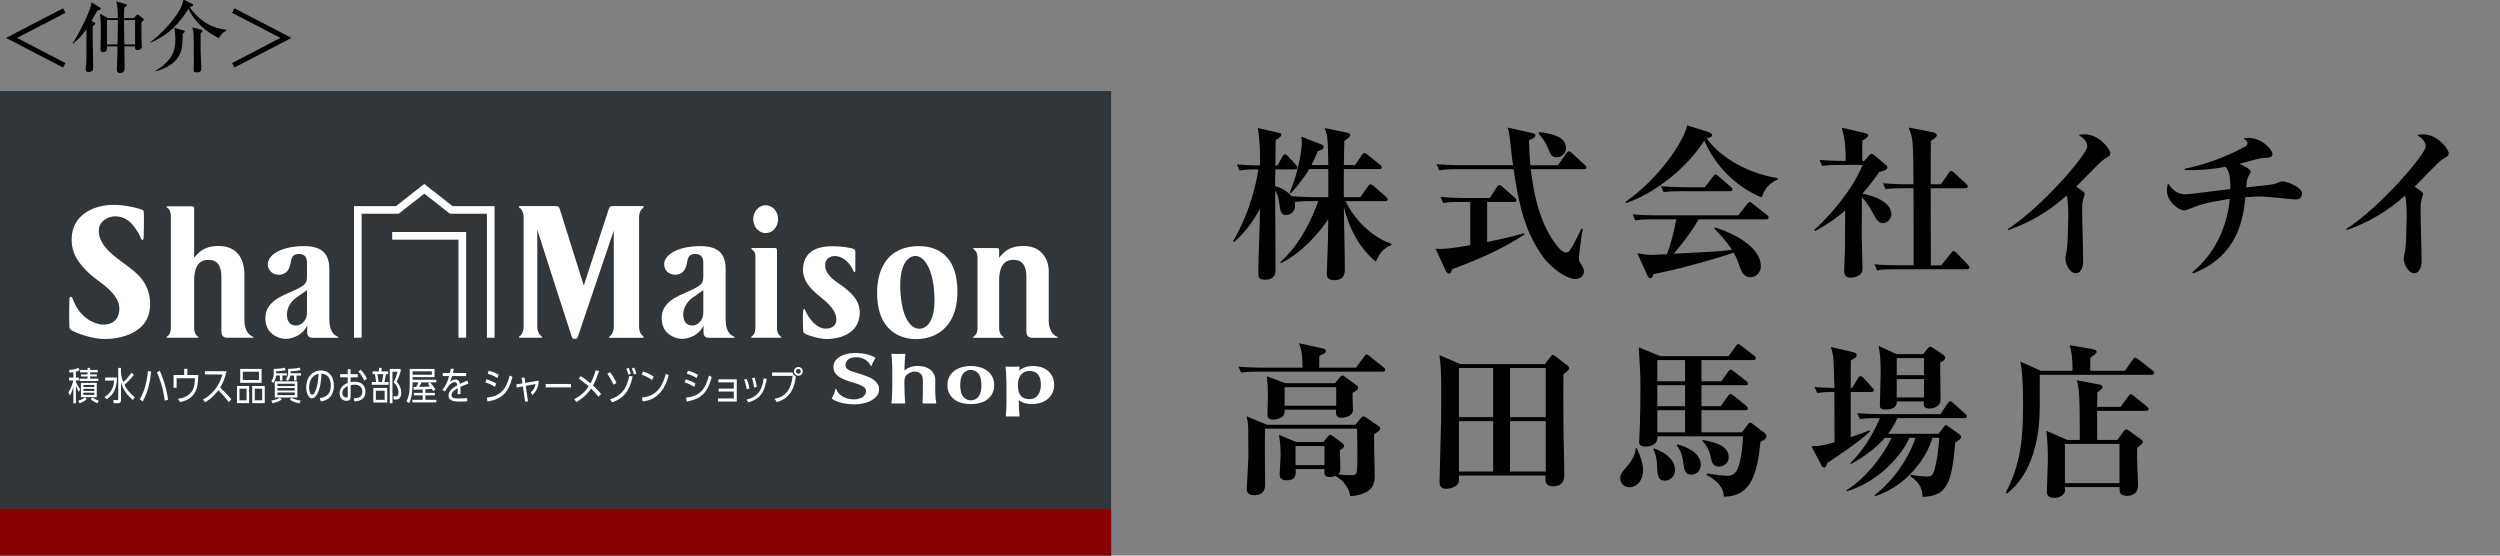 <?xml version="1.0" encoding="utf-8"?>
<!-- Generator: Adobe Illustrator 17.0.0, SVG Export Plug-In . SVG Version: 6.00 Build 0)  -->
<!DOCTYPE svg PUBLIC "-//W3C//DTD SVG 1.1//EN" "http://www.w3.org/Graphics/SVG/1.1/DTD/svg11.dtd">
<svg version="1.1" id="レイヤー_1" xmlns="http://www.w3.org/2000/svg" xmlns:xlink="http://www.w3.org/1999/xlink" x="0px"
	 y="0px" width="450px" height="100px" viewBox="0 0 450 100" enable-background="new 0 0 450 100" xml:space="preserve">
<rect x="0" y="0" width="450" height="100" fill="#808080" stroke="none"/>
<g>
	<rect y="16.396" fill="#30363A" width="199.999" height="83.571"/>
	<g>
		<g>
			<path fill="#FFFFFF" d="M93.656,37.096c-0.49,0-0.248,0.202-0.144,0.283c0.633,0.489,0.74,1.274,0.74,1.764v19.612
				c0,0.489-0.085,1.274-0.718,1.763c-0.104,0.08-0.346,0.276,0.144,0.276h3.63c0.489,0,0.248-0.195,0.143-0.276
				c-0.633-0.49-0.74-1.275-0.74-1.763V41.343c0.939,3.017,6.016,18.751,6.223,19.302c0.159,0.423,0.273,0.312,0.449,0.336
				c0.211,0.028-0.058,0.028,0.277,0c0.197-0.017,0.265-0.147,0.355-0.378l6.46-19.092l0.01,17.254c0,0.489-0.101,1.274-0.735,1.764
				c-0.104,0.08-0.346,0.275,0.144,0.275h5.72c0.49,0,0.249-0.195,0.144-0.275c-0.633-0.49-0.724-1.275-0.724-1.764V39.152
				c0-0.49,0.1-1.274,0.734-1.764c0.104-0.081,0.331-0.294-0.159-0.294h-5.318c-0.385,0-0.578,0.104-0.711,0.529
				c-0.132,0.425-4.497,13.76-4.497,13.76s-4.214-13.327-4.323-13.739c-0.111-0.411-0.295-0.547-0.624-0.547L93.656,37.096z"/>
			<path fill="#FFFFFF" d="M190.253,60.588c-0.82-0.235-1.481-1.503-1.481-2.738v-8.989c0-2.566-1.641-4.47-4.181-4.573
				c-2.045-0.083-3.417,0.389-4.749,2.118v-1.423c0-0.257-0.186-0.333-0.427-0.333l-3.991-0.001c-0.443,0-0.225,0.166-0.13,0.235
				c0.573,0.417,0.66,1.086,0.66,1.504V59.06c0,0.417-0.087,1.087-0.66,1.504c-0.095,0.069-0.403,0.235,0.04,0.235h5.119
				c0.443,0,0.145-0.167,0.05-0.235c-0.573-0.417-0.66-1.087-0.66-1.504v-8.74c0.045-1.775,0.508-3.554,2.591-3.554
				c2.203,0,2.314,2.113,2.314,3.129v9.75c0,0.882,0.457,1.157,1.111,1.157h4.329C190.429,60.802,190.535,60.668,190.253,60.588"/>
			<path fill="#FFFFFF" d="M23.051,47.974c-1.758-1.375-5.272-3.456-5.272-6.409c0-1.764,1.686-2.626,2.932-2.626
				c1.524,0,2.698,0.756,3.697,2.216c0.856,1.252,0.739,1.333,0.924,1.723c0.188,0.395,0.522,0.492,0.522-0.205
				c0,0,0.059-1.429,0.059-2.737c0-1.027-0.012-1.523-0.039-1.832c-0.026-0.299-0.244-0.316-0.352-0.368
				c-0.099-0.048-2.984-1.049-5.929-0.83c-2.933,0.22-6.516,1.835-6.69,5.887c-0.128,2.993,1.477,4.799,3.124,6.399
				c1.52,1.476,5.751,3.58,5.447,6.701c-0.238,2.439-2.318,2.653-3.334,2.505c-1.552-0.224-3.78-1.395-4.931-4.297
				c-0.084-0.213-0.209-0.546-0.31-0.624c-0.134-0.104-0.402-0.048-0.402,0.318c0,0.343-0.05,1.508-0.05,2.642
				c0,1.112,0.033,2.196,0.05,2.448c0.038,0.531,0.554,0.66,1.196,0.946c0.643,0.288,2.932,1.19,5.222,1.19
				c2.291,0,7.95-0.81,8.105-6.034C27.148,50.713,24.151,48.835,23.051,47.974"/>
			<path fill="#FFFFFF" d="M45.512,60.605c-0.9-0.367-1.519-1.333-1.519-3.025v-8.088c0-3.439-1.761-5.1-4.3-5.203
				c-2.045-0.083-3.417,0.388-4.749,2.118V37.47c0-0.257-0.186-0.333-0.427-0.333l-4.291-0.001c-0.443,0-0.225,0.166-0.13,0.235
				c0.574,0.417,0.661,1.087,0.661,1.504v20.182c0,0.417-0.087,1.087-0.661,1.504c-0.094,0.069-0.313,0.235,0.13,0.235h5.249
				c0.443,0,0.225-0.166,0.13-0.235c-0.574-0.417-0.661-1.087-0.661-1.504v-8.78c0.052-1.76,0.526-3.509,2.591-3.509
				c2.204,0,2.314,2.112,2.314,3.129v9.744c0,0.882,0.457,1.156,1.111,1.156h4.512C45.714,60.795,45.691,60.678,45.512,60.605"/>
			<path fill="#FFFFFF" d="M60.762,60.588c-0.939-0.397-1.481-1.356-1.481-3.069v-8.941c0-2.24-0.651-4.405-4.91-4.277
				c-4.224,0.127-6.158,1.811-6.158,3.219c0,1.409,1.127,1.932,1.932,1.932c1.972,0,2.092-1.892,2.213-2.334
				c0.121-0.443,0.121-1.409,1.449-1.409c1.223,0,1.424,0.845,1.447,1.513c0.002,0.057,0,2.427,0,2.481
				c0,0.936-0.134,1.341-0.964,1.871c-2.033,1.298-4.83,1.66-6.128,3.955c-0.479,0.847-0.573,2.415,0,3.561
				c0.573,1.147,2.022,1.902,3.26,1.902c1.237,0,3.132-0.684,3.869-2.426v1.186c0,0.781,0.346,1.05,1.078,1.05h4.325
				C60.938,60.805,61.032,60.702,60.762,60.588 M55.257,56.255c0,1.771-1.397,2.295-1.72,2.325
				c-0.301,0.027-1.782,0.179-1.887-1.823c-0.087-1.665,1.163-2.826,1.646-3.158c0.483-0.332,1.178-0.835,1.962-1.378L55.257,56.255
				z"/>
			<path fill="#FFFFFF" d="M132.1,60.588c-0.939-0.397-1.481-1.356-1.481-3.069v-8.941c0-2.24-0.65-4.405-4.909-4.277
				c-4.224,0.127-6.157,1.811-6.157,3.219c0,1.409,1.127,1.932,1.931,1.932c1.972,0,2.093-1.892,2.213-2.334
				c0.121-0.443,0.121-1.409,1.449-1.409c1.223,0,1.424,0.845,1.448,1.513c0.002,0.057,0,2.427,0,2.481
				c0,0.936-0.134,1.341-0.965,1.871c-2.032,1.298-4.83,1.66-6.128,3.955c-0.479,0.847-0.573,2.415,0,3.561
				c0.574,1.147,2.022,1.902,3.26,1.902c1.238,0,3.133-0.684,3.87-2.426v1.186c0,0.781,0.346,1.05,1.078,1.05h4.325
				C132.276,60.805,132.37,60.702,132.1,60.588 M126.595,56.255c0,1.771-1.397,2.295-1.72,2.325
				c-0.301,0.027-1.782,0.179-1.887-1.823c-0.088-1.665,1.162-2.826,1.646-3.158c0.483-0.332,1.178-0.835,1.962-1.378V56.255z"/>
			<path fill="#FFFFFF" d="M140.519,60.561c-0.574-0.417-0.661-1.087-0.661-1.503V44.976c0-0.257-0.186-0.334-0.427-0.334h-3.991
				c-0.384,0-0.162,0.212-0.066,0.278c0.648,0.449,0.597,1.042,0.597,1.46v12.678c0,0.417-0.087,1.086-0.66,1.503
				c-0.094,0.069-0.313,0.235,0.13,0.235h4.948C140.832,60.796,140.613,60.63,140.519,60.561"/>
			<path fill="#FFFFFF" d="M165.466,44.305c-7.344,0-7.586,6.714-7.586,8.378c0,7.546,4.99,8.357,7.019,8.357
				c3.895,0,7.708-2.515,7.424-9.21C172.021,44.726,167.109,44.305,165.466,44.305 M165.466,59.174
				c-1.055,0-2.962-1.055-3.367-6.288c-0.406-5.234,1.298-6.815,2.717-6.815c1.218,0,3.083,1.704,3.368,6.937
				C168.469,58.241,166.521,59.174,165.466,59.174"/>
			<path fill="#FFFFFF" d="M151.744,51.57c-0.757-0.611-3.368-1.871-3.206-3.999c0.087-1.139,1.022-1.483,1.743-1.483
				c0.722,0,1.935,0.367,2.917,1.884c0.22,0.341,0.34,0.581,0.42,0.801c0.08,0.221,0.341,0.441,0.341-0.22v-3.247
				c0-0.278-0.045-0.45-0.479-0.556c-0.599-0.145-1.645-0.427-3.674-0.427c-2.029,0-5.028,0.512-5.256,3.875
				c-0.157,2.321,1.418,3.77,2.468,4.71c1.014,0.907,3.525,2.504,3.525,4.623c0,0.862-0.562,1.623-1.924,1.623
				c-1.533,0-2.934-1.596-3.688-3.307c-0.13-0.295-0.289-0.355-0.36,0.08c-0.057,0.35-0.06,1.083-0.06,1.904
				c0,0.76,0.06,1.49,0.06,1.664c0,0.361,0.127,0.471,0.52,0.662c0.348,0.169,2.185,0.862,3.788,0.862
				c1.604,0,5.287-0.561,5.82-3.977C155.156,54.118,152.943,52.537,151.744,51.57"/>
			<path fill="#FFFFFF" d="M137.822,41.957c1.236,0,2.238-1.122,2.238-2.507c0-1.385-1.002-2.507-2.238-2.507
				s-2.238,1.122-2.238,2.507C135.584,40.835,136.586,41.957,137.822,41.957"/>
			<path fill="#FFFFFF" d="M83.907,41.762v19.031h-1.376V43.137H70.597v-1.376H83.907z M63.72,60.79h1.376V38.473h6.658l4.615-3.615
				l4.615,3.615h6.658V60.79h1.375V37.098h-7.558l-5.09-3.988l-5.09,3.988H63.72V60.79z"/>
		</g>
		<g>
			<path fill="#FFFFFF" d="M177.565,66.639l-0.034-0.022h-0.001c-0.392-0.255-0.834-0.444-1.315-0.564
				c-0.968-0.238-1.954-0.238-2.93,0c-0.497,0.122-0.954,0.319-1.358,0.586c-0.413,0.275-0.75,0.637-1.002,1.076
				c-0.255,0.445-0.385,0.987-0.385,1.61c0,0.624,0.13,1.165,0.385,1.609c0.251,0.439,0.589,0.801,1.003,1.077
				c0.405,0.269,0.865,0.461,1.366,0.569c0.486,0.105,0.974,0.159,1.451,0.159c0.489,0,0.98-0.053,1.459-0.159
				c0.494-0.108,0.952-0.299,1.359-0.569c0.411-0.274,0.748-0.636,1.003-1.077c0.255-0.446,0.385-0.987,0.385-1.609
				c0-0.622-0.13-1.164-0.386-1.61C178.313,67.275,177.976,66.914,177.565,66.639z M176.655,69.325c0,0.363-0.034,0.718-0.1,1.056
				c-0.062,0.321-0.168,0.608-0.316,0.853c-0.142,0.238-0.335,0.429-0.573,0.57c-0.583,0.343-1.259,0.343-1.839,0
				c-0.239-0.14-0.433-0.333-0.575-0.57c-0.147-0.245-0.253-0.532-0.316-0.853c-0.066-0.335-0.1-0.691-0.1-1.056
				c0-0.366,0.034-0.721,0.1-1.056c0.062-0.318,0.168-0.606,0.316-0.853c0.143-0.238,0.337-0.429,0.576-0.57
				c0.288-0.172,0.597-0.258,0.917-0.258c0.32,0,0.629,0.088,0.92,0.259c0.237,0.14,0.431,0.332,0.574,0.569
				c0.148,0.248,0.254,0.536,0.316,0.854C176.621,68.606,176.655,68.962,176.655,69.325z"/>
			<path fill="#FFFFFF" d="M157.532,68.606c-0.32-0.301-0.723-0.555-1.195-0.754c-0.678-0.284-1.035-0.371-2.073-0.723
				c-1.038-0.351-1.241-0.301-1.741-0.709c-0.207-0.168-0.326-0.402-0.326-0.725c0-0.187,0.039-0.38,0.12-0.542
				c0.371-0.746,1.244-0.875,1.981-0.853c0.822,0.025,1.801,0.477,2.296,1.277c0.056,0.09,0.08,0.17,0.125,0.266
				c0.032,0.07,0.125,0.07,0.155,0.009c0.016-0.033,0.041-0.11,0.085-0.224c0.106-0.276,0.251-0.588,0.417-0.84
				c0.106-0.161,0.154-0.23,0.176-0.276c0.014-0.028,0.013-0.045-0.002-0.077c-0.038-0.084-0.272-0.203-0.272-0.203
				c-0.69-0.351-1.389-0.534-2.208-0.622c-0.788-0.085-1.612-0.112-2.392,0.046c-0.842,0.171-1.809,0.542-2.318,1.282
				c-0.226,0.328-0.34,0.698-0.34,1.1c0,0.563,0.182,1.037,0.543,1.394c0.322,0.317,0.726,0.584,1.202,0.792
				c0.369,0.161,0.939,0.386,1.491,0.543c0.505,0.144,0.997,0.296,1.373,0.444c0.386,0.15,0.707,0.331,0.957,0.539
				c0.203,0.166,0.293,0.372,0.293,0.679c0,0.44-0.233,0.748-0.54,0.988c-0.443,0.346-1.164,0.499-1.7,0.482
				c-0.938-0.031-2.045-0.364-2.71-1.14c-0.225-0.263-0.369-0.701-0.415-0.754c-0.038-0.045-0.106-0.056-0.148,0.005
				c-0.027,0.038-0.03,0.122-0.089,0.383c-0.056,0.248-0.227,0.78-0.457,1.131c-0.063,0.095-0.097,0.123-0.069,0.2
				c0.036,0.097,0.289,0.24,0.289,0.24c0.511,0.289,1.112,0.495,1.688,0.614c0.649,0.135,1.322,0.203,1.984,0.203
				c1.089,0,2.234-0.185,3.187-0.731c0.46-0.263,0.815-0.584,1.06-0.953c0.244-0.368,0.308-0.947,0.244-1.393
				C158.137,69.263,157.846,68.901,157.532,68.606z"/>
			<path fill="#FFFFFF" d="M168.513,72.397c-0.049-0.237-0.097-0.528-0.115-0.724c-0.051-0.569-0.069-1.68-0.056-2.133
				c0.011-0.383,0.021-0.764,0.015-1.134c-0.009-0.509-0.148-0.913-0.345-1.236c-0.196-0.324-0.454-0.585-0.769-0.777
				c-0.304-0.183-0.591-0.324-0.96-0.398c-1.015-0.204-1.945-0.184-2.836,0.261c-0.228,0.113-0.458,0.297-0.636,0.439
				c0-0.182,0.002-0.449,0.007-0.661c0.01-0.46,0.029-0.944,0.063-1.403c0.013-0.177,0.043-0.407,0.081-0.756
				c0.006-0.051,0.021-0.129-0.02-0.17c-0.045-0.044-0.194-0.015-0.364-0.006c-0.408,0.023-1.178,0.037-1.769-0.008
				c-0.143-0.011-0.282-0.036-0.328,0.013c-0.047,0.048-0.024,0.138-0.015,0.196c0.039,0.243,0.059,0.489,0.076,0.734
				c0.032,0.468,0.054,0.937,0.063,1.406c0.024,1.198,0,2.396,0,3.594c-0.006,0.335-0.018,0.666-0.024,0.992
				c-0.01,0.547-0.054,1.274-0.104,1.718c-0.008,0.066-0.039,0.228-0.006,0.254c0.043,0.033,0.136,0.029,0.195,0.027
				c0.255-0.008,1.724-0.011,2.025-0.002c0.068,0.002,0.193,0.021,0.224-0.011c0.038-0.041,0.024-0.116,0.018-0.166
				c-0.074-0.633-0.089-1.18-0.112-1.926c-0.01-0.329-0.03-1.369-0.03-1.659c0-0.29-0.03-0.829,0.269-1.225
				c0.26-0.344,0.897-0.75,1.581-0.75c0.475,0,0.846,0.144,1.106,0.417c0.277,0.293,0.362,0.699,0.372,1.242
				c0,0-0.008,2.205-0.011,2.369c-0.003,0.189,0,0.928-0.044,1.537c-0.008,0.112-0.01,0.13,0.023,0.161
				c0.034,0.032,0.145,0.018,0.241,0.016c0.614-0.016,1.541-0.011,1.985,0.003c0.071,0.002,0.181,0.009,0.215-0.033
				C168.56,72.557,168.527,72.46,168.513,72.397z"/>
			<path fill="#FFFFFF" d="M189.414,67.754l-0.01-0.02c-0.218-0.422-0.506-0.776-0.857-1.049c-0.356-0.278-0.766-0.485-1.218-0.615
				c-0.828-0.241-1.812-0.258-2.567-0.046c-0.352,0.099-0.66,0.227-0.918,0.381c-0.141,0.084-0.331,0.214-0.449,0.31
				c0.025-0.104,0.059-0.232,0.103-0.423c0.015-0.064,0.055-0.216-0.013-0.288c-0.043-0.046-0.194-0.015-0.363-0.006
				c-0.409,0.023-1.178,0.037-1.769-0.007c-0.143-0.011-0.282-0.037-0.328,0.013c-0.047,0.048-0.024,0.138-0.015,0.196
				c0.039,0.243,0.065,0.547,0.08,0.817c0.041,0.679,0.052,1.358,0.07,2.038c0.005,0.334,0.008,0.643,0.008,0.928
				c0,0-0.005,2.143-0.005,2.767s-0.054,1.494-0.104,1.938c-0.007,0.066-0.039,0.228-0.006,0.254
				c0.043,0.033,0.136,0.029,0.195,0.027c0.255-0.008,1.724-0.011,2.025-0.002c0.068,0.002,0.193,0.021,0.223-0.011
				c0.038-0.04,0.025-0.116,0.018-0.166c-0.086-0.606-0.118-1.563-0.118-1.835c0-0.272-0.013-0.725-0.013-0.932
				c0.582,0.477,1.38,0.719,2.379,0.719c0.469,0,0.943-0.065,1.409-0.194c0.478-0.132,0.911-0.343,1.286-0.626
				c0.381-0.289,0.693-0.653,0.926-1.084c0.24-0.438,0.361-0.959,0.361-1.547C189.744,68.705,189.634,68.189,189.414,67.754z
				 M187.231,70.267c-0.082,0.312-0.208,0.587-0.376,0.816c-0.176,0.244-0.389,0.434-0.617,0.551
				c-0.28,0.142-0.585,0.214-0.906,0.214c-1.439,0-2.11-0.802-2.11-2.523c0-0.356,0.04-0.697,0.121-1.012
				c0.075-0.297,0.199-0.56,0.368-0.778c0.183-0.238,0.41-0.428,0.658-0.55c0.307-0.149,0.647-0.224,1.012-0.224
				c0.246,0,0.508,0.068,0.732,0.133c0.205,0.06,0.411,0.191,0.612,0.388c0.182,0.178,0.333,0.424,0.452,0.73
				c0.121,0.306,0.182,0.711,0.182,1.205C187.36,69.588,187.316,69.941,187.231,70.267z"/>
		</g>
		<g>
			<path fill="#FFFFFF" d="M39.628,69.752c0.442-0.728,0.859-1.541,1.139-2.94h-3.885v0.594h3.169
				c-0.676,2.312-2.037,3.625-3.129,4.28c-0.108,0.065-0.265,0.148-0.374,0.204l0.352,0.524c0.117-0.063,0.237-0.134,0.348-0.204
				c0.858-0.539,1.544-1.283,2.061-1.983c0.651,0.686,1.328,1.393,1.862,2.163l0.465-0.515
				C41.546,71.759,40.887,70.956,39.628,69.752z"/>
			<path fill="#FFFFFF" d="M42.654,72.564h2.19v-3.092h-2.19V72.564z M43.108,69.966h1.275v2.09h-1.275V69.966z"/>
			<path fill="#FFFFFF" d="M49.702,67.599h0.677v0.885h0.454v-0.885h0.79v-0.412h-1.909v-0.364c0.966-0.027,1.344-0.103,1.692-0.206
				l-0.145-0.453c-0.29,0.103-0.644,0.178-1.401,0.22c-0.221,0.014-0.454,0.021-0.593,0.021v0.899c0,0.7-0.29,1.091-0.436,1.283
				l0.341,0.357C49.532,68.518,49.652,68.024,49.702,67.599z"/>
			<path fill="#FFFFFF" d="M45.395,72.564h2.26v-3.092h-2.26V72.564z M45.862,69.966h1.332v2.09h-1.332V69.966z"/>
			<path fill="#FFFFFF" d="M18.925,67.958v0.556h1.605c0,1.019-0.497,2.204-1.757,2.988l0.495,0.346
				c0.87-0.636,1.782-1.627,1.782-3.89H18.925z"/>
			<path fill="#FFFFFF" d="M47.083,66.405h-3.844v2.502h3.844V66.405z M46.609,68.4h-2.897v-1.494h2.897V68.4z"/>
			<path fill="#FFFFFF" d="M89.754,67.449c-0.779-0.449-1.314-0.602-1.782-0.722l-0.193,0.534c0.423,0.128,0.984,0.302,1.751,0.779
				L89.754,67.449z"/>
			<polygon fill="#FFFFFF" points="17.706,68.155 16.222,68.155 16.222,67.764 17.428,67.764 17.428,67.4 16.222,67.4 
				16.222,67.023 17.592,67.023 17.592,66.584 16.222,66.584 16.222,66.214 15.761,66.214 15.761,66.584 14.423,66.584 
				14.423,67.023 15.761,67.023 15.761,67.4 14.575,67.4 14.575,67.764 15.761,67.764 15.761,68.155 14.322,68.155 14.322,68.58 
				17.706,68.58 			"/>
			<path fill="#FFFFFF" d="M136.227,69.643c-0.059-0.476-0.253-1.289-0.4-1.684l-0.464,0.113c0.237,0.69,0.322,1.403,0.361,1.683
				L136.227,69.643z"/>
			<path fill="#FFFFFF" d="M113.541,67.289c-0.11-0.428-0.214-0.759-0.379-1.074l-0.419,0.147c0.174,0.363,0.307,0.857,0.348,1.073
				L113.541,67.289z"/>
			<path fill="#FFFFFF" d="M17.415,71.496V68.91h-2.847v2.586H17.415z M15.017,69.287h1.957v0.377h-1.957V69.287z M15.017,69.986
				h1.957v0.384h-1.957V69.986z M15.017,70.686h1.957v0.398h-1.957V70.686z"/>
			<path fill="#FFFFFF" d="M125.62,67.449c-0.783-0.448-1.321-0.601-1.792-0.721l-0.195,0.534c0.425,0.128,0.989,0.302,1.76,0.779
				L125.62,67.449z"/>
			<path fill="#FFFFFF" d="M49.462,71.55h4.065v-2.908h-4.065V71.55z M49.942,69.074h3.112v0.418h-3.112V69.074z M49.942,69.842
				h3.112v0.453h-3.112V69.842z M49.942,70.645h3.112v0.473h-3.112V70.645z"/>
			<path fill="#FFFFFF" d="M25.166,71.894l0.534,0.361c0.957-1.76,1.328-3.556,1.51-5.386l-0.586-0.099
				C26.37,69.717,25.53,71.229,25.166,71.894z"/>
			<path fill="#FFFFFF" d="M28.25,67.016c0.963,2.22,1.217,3.817,1.406,5.103l0.605-0.17c-0.345-2.467-1.093-4.312-1.503-5.217
				L28.25,67.016z"/>
			<path fill="#FFFFFF" d="M22.39,69.259c0.732-0.597,1.035-0.947,1.723-1.777l-0.423-0.391c-0.581,0.768-0.884,1.132-1.515,1.681
				c-0.29-0.727-0.366-1.372-0.398-1.667V66.22H21.28v5.57c0,0.13-0.019,0.22-0.183,0.22l-0.715-0.007l0.107,0.583h0.722
				c0.568,0,0.568-0.432,0.568-0.693v-3.053c0.366,1.283,1.142,2.373,2.152,3.156l0.316-0.521
				C23.413,70.816,22.858,70.179,22.39,69.259z"/>
			<path fill="#FFFFFF" d="M14.089,72.12l0.24,0.467c0.423-0.151,0.877-0.357,1.288-0.727l-0.303-0.35
				C15.175,71.626,14.859,71.894,14.089,72.12z"/>
			<path fill="#FFFFFF" d="M33.721,66.387h-0.566v1.11h-1.913v2.311h0.547v-1.725h3.293c-0.019,1.209-0.065,3.287-3.06,3.705
				l0.386,0.575c3.265-0.575,3.267-3.366,3.267-4.866h-1.952V66.387z"/>
			<path fill="#FFFFFF" d="M14.443,70.048c-0.429-0.48-0.637-0.974-0.783-1.372v-0.199h0.536v-0.515H13.66v-1.063
				c0.208-0.055,0.372-0.103,0.65-0.226l-0.164-0.46c-0.764,0.322-1.471,0.357-1.717,0.371l0.082,0.501
				c0.316-0.027,0.455-0.041,0.695-0.089v0.967h-0.77v0.515h0.751c-0.082,0.357-0.303,1.31-0.877,2.126l0.253,0.597
				c0.24-0.357,0.435-0.775,0.644-1.578v2.963h0.455V69.41c0.063,0.213,0.202,0.631,0.524,1.139L14.443,70.048z"/>
			<path fill="#FFFFFF" d="M16.342,71.88c0.36,0.302,0.757,0.542,1.187,0.706l0.246-0.46c-0.732-0.261-1.004-0.501-1.136-0.61
				L16.342,71.88z"/>
			<path fill="#FFFFFF" d="M125.177,69.051c-0.677-0.409-1.07-0.574-1.754-0.772l-0.194,0.555c0.651,0.199,1.03,0.35,1.728,0.808
				L125.177,69.051z"/>
			<path fill="#FFFFFF" d="M113.731,66.302c0.169,0.364,0.316,0.873,0.358,1.098l0.451-0.146c-0.113-0.442-0.227-0.778-0.39-1.099
				L113.731,66.302z"/>
			<path fill="#FFFFFF" d="M115.573,71.547l0.093,0.705c3.131-0.302,4.165-2.926,4.569-4.246c0.034-0.111,0.098-0.319,0.135-0.444
				l-0.518-0.298C119.407,68.982,118.518,71.306,115.573,71.547z"/>
			<path fill="#FFFFFF" d="M117.661,67.798c-0.553-0.397-1.295-0.738-1.92-0.935l-0.244,0.579c0.393,0.128,1.052,0.359,1.882,0.964
				L117.661,67.798z"/>
			<path fill="#FFFFFF" d="M106.744,69.385c0.525-0.939,0.928-2.104,1.095-2.618l-0.614-0.099c-0.216,0.746-0.473,1.441-0.927,2.336
				c-0.382-0.319-1.164-0.946-1.787-1.312l-0.327,0.48c0.626,0.394,1.378,1.019,1.782,1.372c-0.312,0.472-0.934,1.345-2.153,2.055
				c-0.125,0.073-0.294,0.16-0.437,0.23l0.354,0.528c0.134-0.072,0.268-0.151,0.39-0.225c1.183-0.721,1.847-1.56,2.284-2.198
				c0.421,0.415,0.931,0.978,1.332,1.493l0.466-0.516C107.592,70.22,107.191,69.794,106.744,69.385z"/>
			<path fill="#FFFFFF" d="M110.969,68.908c-0.201-0.42-0.641-1.281-1.167-1.916l-0.49,0.3c0.379,0.482,0.852,1.342,1.115,1.959
				L110.969,68.908z"/>
			<path fill="#FFFFFF" d="M109.812,71.874l0.368,0.549c2.75-0.901,3.361-3.125,3.697-4.666l-0.597-0.096
				C112.745,70.275,111.576,71.341,109.812,71.874z"/>
			<rect x="98.23" y="69.115" fill="#FFFFFF" width="4.548" height="0.611"/>
			<path fill="#FFFFFF" d="M135.184,71.674c-0.237,0.097-0.549,0.188-0.821,0.255l0.334,0.498c0.326-0.101,0.631-0.215,0.906-0.341
				c1.186-0.542,1.916-1.412,2.334-3.485c0.023-0.115,0.045-0.282,0.067-0.41l-0.542-0.087
				C137.185,70.277,136.327,71.206,135.184,71.674z"/>
			<path fill="#FFFFFF" d="M142.669,67.043h-3.693v0.612h3.69c-0.124,1.204-0.453,3.157-2.45,3.92
				c-0.196,0.075-0.533,0.149-0.798,0.202l0.398,0.592c0.203-0.056,0.42-0.124,0.592-0.192c0.347-0.137,0.761-0.349,1.146-0.676
				c1.079-0.914,1.517-2.251,1.696-3.707C142.954,67.65,142.733,67.375,142.669,67.043z"/>
			<path fill="#FFFFFF" d="M143.709,66.056c-0.428,0-0.793,0.343-0.793,0.787c0,0.449,0.365,0.792,0.793,0.792
				c0.428,0,0.786-0.349,0.786-0.792C144.496,66.405,144.137,66.056,143.709,66.056z M143.709,67.271
				c-0.228,0-0.426-0.186-0.426-0.429c0-0.232,0.185-0.423,0.426-0.423c0.228,0,0.419,0.191,0.419,0.423
				C144.129,67.08,143.937,67.271,143.709,67.271z"/>
			<polygon fill="#FFFFFF" points="129.3,68.821 132.084,68.821 132.084,69.952 129.359,69.952 129.359,70.48 132.084,70.48 
				132.084,71.723 129.241,71.723 129.241,72.279 132.616,72.279 132.616,68.279 129.3,68.279 			"/>
			<path fill="#FFFFFF" d="M124.526,71.386c-0.309,0.084-0.666,0.143-1.017,0.188l0.093,0.704c0.362-0.069,0.804-0.169,1.09-0.256
				c1.642-0.495,2.641-1.476,3.318-3.803c0.025-0.084,0.073-0.261,0.097-0.35l-0.491-0.283
				C126.996,70.064,125.981,70.992,124.526,71.386z"/>
			<path fill="#FFFFFF" d="M134.9,69.938c-0.13-0.743-0.305-1.319-0.477-1.742l-0.478,0.133c0.252,0.62,0.38,1.23,0.438,1.734
				L134.9,69.938z"/>
			<path fill="#FFFFFF" d="M72.121,66.865v-0.459h-1.963v6.174h0.486v-5.673h0.928c-0.126,0.473-0.448,1.406-0.713,1.921
				c0.543,0.48,0.865,1.166,0.865,1.811c0,0.357-0.089,0.72-0.505,0.707l-0.41-0.014l0.07,0.569h0.41
				c0.366,0,0.511-0.096,0.619-0.22c0.284-0.309,0.316-0.748,0.316-0.988c0-0.775-0.366-1.496-0.808-1.983
				C71.647,68.21,71.931,67.462,72.121,66.865z"/>
			<path fill="#FFFFFF" d="M67.191,72.456h2.512v-2.627h-2.512V72.456z M67.658,70.329h1.578v1.64h-1.578V70.329z"/>
			<path fill="#FFFFFF" d="M57.769,66.673c-1.407,0-2.645,1.118-2.645,3.039c0,1.104,0.41,1.989,1.035,1.989
				c0.214,0,0.644-0.13,1.041-0.974c0.505-1.084,0.587-2.223,0.675-3.478c0.398,0.035,0.65,0.144,0.827,0.247
				c0.789,0.459,0.84,1.605,0.84,1.914c0,1.043-0.398,2.078-1.976,2.25l0.183,0.597c2.152-0.316,2.348-2.024,2.348-2.847
				C60.098,67.777,59.239,66.673,57.769,66.673z M56.74,70.446c-0.088,0.185-0.284,0.597-0.562,0.597
				c-0.41,0-0.543-0.837-0.543-1.283c0-1.194,0.568-2.264,1.717-2.483C57.276,68.368,57.195,69.479,56.74,70.446z"/>
			<path fill="#FFFFFF" d="M64.5,66.87c0.532,0.517,0.914,1.301,1.07,1.652l0.472-0.343c-0.377-0.833-0.797-1.316-1.128-1.637
				L64.5,66.87z"/>
			<path fill="#FFFFFF" d="M63.852,68.711c-0.335,0-0.562,0.041-0.739,0.075v-0.871h1.28v-0.569h-1.28v-0.878H62.59v0.878h-1.363
				v0.569h1.363v1.015c-0.934,0.343-1.458,1.043-1.458,1.832c0,0.953,0.593,1.386,1.25,1.386c0.492,0,0.732-0.24,0.732-0.72v-2.106
				c0.133-0.034,0.392-0.075,0.682-0.075c0.24,0,1.42,0,1.42,1.255c0,1.132-0.978,1.173-1.54,1.187l0.095,0.569
				c0.492-0.027,2.013-0.103,2.013-1.742C65.783,69.932,65.556,68.711,63.852,68.711z M62.596,71.352c0,0.103,0,0.199-0.227,0.199
				c-0.492,0-0.745-0.391-0.745-0.802c0-0.81,0.726-1.146,0.972-1.255V71.352z"/>
			<path fill="#FFFFFF" d="M52.177,71.948c0.644,0.425,1.313,0.597,1.748,0.652l0.202-0.501c-0.757-0.069-1.382-0.37-1.66-0.521
				L52.177,71.948z"/>
			<path fill="#FFFFFF" d="M52.309,66.817c0.965-0.027,1.418-0.103,1.779-0.206l-0.151-0.453c-0.302,0.103-0.67,0.178-1.458,0.219
				c-0.23,0.014-0.479,0.021-0.618,0.021v0.748c0,0.213-0.032,0.72-0.423,1.084l0.353,0.35c0.196-0.22,0.385-0.501,0.48-0.981h0.658
				v0.885h0.448v-0.885h0.802v-0.412h-1.87V66.817z"/>
			<path fill="#FFFFFF" d="M88.665,71.386c-0.309,0.084-0.666,0.143-1.017,0.188l0.093,0.704c0.362-0.069,0.804-0.169,1.09-0.256
				c1.642-0.495,2.641-1.476,3.318-3.803c0.025-0.084,0.073-0.261,0.097-0.35l-0.491-0.283
				C91.134,70.064,90.12,70.992,88.665,71.386z"/>
			<path fill="#FFFFFF" d="M89.313,69.051c-0.673-0.41-1.064-0.574-1.744-0.772l-0.193,0.555c0.647,0.199,1.025,0.35,1.719,0.808
				L89.313,69.051z"/>
			<path fill="#FFFFFF" d="M84.123,68.49c-0.445,0.191-0.894,0.384-1.32,0.606c-0.132-0.672-0.505-0.796-0.858-0.796
				c-0.297,0-0.555,0.103-0.947,0.419c0.208-0.494,0.289-0.708,0.403-1.03h2.512V67.14h-2.367c0.051-0.206,0.076-0.336,0.139-0.748
				l-0.574-0.021c-0.019,0.268-0.05,0.46-0.12,0.768h-1.3v0.549h1.161c-0.388,1.341-0.765,1.902-1.227,2.479l0.461,0.299
				c0.351-0.513,0.417-0.613,0.584-0.897c0.151-0.268,0.694-0.782,1.174-0.782c0.379,0,0.442,0.322,0.486,0.549
				c-0.758,0.398-1.597,1.022-1.597,1.852c0,1.091,1.276,1.086,1.92,1.095c0.265,0.004,0.764,0.003,1.453-0.042l-0.01-0.597
				c-0.487,0.062-1.069,0.088-1.561,0.081c-0.631-0.009-1.265-0.017-1.265-0.593c0-0.59,0.72-1.043,1.111-1.255
				c0.006,0.151,0.025,0.569-0.019,1.07h0.517c0.013-0.117,0.019-0.254,0.019-0.508c0-0.391-0.019-0.624-0.032-0.802
				c0.679-0.299,0.761-0.341,1.43-0.574L84.123,68.49z"/>
			<path fill="#FFFFFF" d="M94.403,67.945l-0.512,0.069l0.146,0.994l-1.107,0.187l0.084,0.555l1.103-0.201l0.404,2.757l0.519-0.062
				l-0.412-2.787l1.777-0.324c-0.054,0.297-0.187,0.922-0.88,1.499l0.311,0.464c0.894-0.804,1.083-1.695,1.141-2.584l-2.429,0.41
				L94.403,67.945z"/>
			<path fill="#FFFFFF" d="M48.838,72.099l0.189,0.487c0.732-0.144,1.212-0.35,1.692-0.672l-0.303-0.357
				C49.917,71.9,49.235,72.037,48.838,72.099z"/>
			<path fill="#FFFFFF" d="M74.257,67.887h3.964v-1.475h-4.469v2.614c0,1.21-0.095,2.121-0.461,2.969
				c-0.022,0.051-0.079,0.165-0.133,0.254l0.487,0.316c0.097-0.188,0.178-0.375,0.247-0.58c0.105-0.31,0.185-0.659,0.245-1.072
				c0.095-0.617,0.12-1.283,0.12-1.77v-0.316h1.06c-0.133,0.343-0.24,0.556-0.391,0.816h-0.499l0.057,0.515
				c0.688-0.014,0.783-0.014,1.597-0.048v0.604h-1.59v0.453h1.59v0.796h-1.862v0.466h4.311v-0.466h-1.963v-0.796h1.71v-0.453h-1.71
				v-0.624c0.309-0.014,0.391-0.028,1.155-0.096c0.139,0.22,0.177,0.281,0.246,0.405l0.398-0.323
				c-0.189-0.281-0.48-0.727-0.947-1.248h1.111v-0.473h-4.273V67.887z M74.257,66.838h3.478v0.617h-3.478V66.838z M75.873,68.827
				h1.534l-0.366,0.281c0.139,0.165,0.221,0.261,0.373,0.453c-0.871,0.055-0.978,0.062-1.95,0.075
				C75.62,69.369,75.683,69.239,75.873,68.827z"/>
			<path fill="#FFFFFF" d="M69.463,67.345h0.385v-0.494h-1.155V66.22h-0.48v0.631h-1.155v0.494h0.423
				c0.101,0.467,0.17,0.953,0.202,1.42h-0.758v0.494h3.03v-0.494h-0.751C69.249,68.573,69.318,68.285,69.463,67.345z M68.744,68.765
				H68.15c-0.044-0.48-0.145-1.063-0.214-1.42h1.06C68.984,67.462,68.889,68.175,68.744,68.765z"/>
		</g>
	</g>
	<rect y="91.667" fill="#880000" width="200" height="8.333"/>
</g>
<g>
	<path d="M247.662,47.098c-4.316-3.453-5.567-9.02-5.775-9.943c0.03,3.126,0.179,8.157,0.179,11.283c0,0.655,0,1.995-1.936,1.995
		c-1.31,0-1.31-0.834-1.31-1.28c0-0.06,0.03-0.923,0.06-1.399c0.149-3.781,0.179-5.061,0.209-8.276
		c-1.489,2.173-4.645,6.014-8.515,7.889l-0.119-0.179c1.042-0.953,4.257-3.87,6.847-10.985h-1.22c-1.905,0-2.531,0.089-3.066,0.179
		c0.06,0.149,0.089,0.328,0.089,0.625c0,1.429-1.221,1.697-1.578,1.697c-0.981,0-1.071-0.655-1.279-2.263
		c-0.06-0.357-0.209-1.458-0.715-2.173c0,2.263,0.06,12.236,0.06,14.26c0,0.535,0,1.815-1.905,1.815c-1.19,0-1.19-0.535-1.19-1.221
		c0-3.215,0.297-8.335,0.297-11.55c-0.535,1.012-2.202,3.959-4.674,5.984l-0.178-0.149c3.215-5.329,4.405-11.491,4.555-12.92
		c-1.578,0-2.382,0.03-3.364,0.208l-0.506-1.102c1.696,0.149,3.542,0.179,4.197,0.179c0-3.87-0.208-5.418-0.417-6.728l3.751,0.863
		c0.269,0.06,0.477,0.119,0.477,0.357c0,0.268-0.238,0.446-1.012,0.982c0,0.476-0.03,1.607-0.03,2.441
		c0,0.298-0.029,1.786-0.029,2.084h0.387l0.893-1.607c0.06-0.119,0.238-0.387,0.447-0.387c0.237,0,0.356,0.149,0.565,0.357
		l1.399,1.548c0.208,0.208,0.268,0.298,0.268,0.477c0,0.268-0.208,0.327-0.446,0.327h-3.513c-0.06,2.054-0.06,2.292-0.03,3.007
		c0.834,0.238,1.994,0.714,2.918,1.816c1.756,0.149,3.751,0.179,4.167,0.179h2.472v-5.061h-3.424
		c-1.132,1.935-2.709,3.692-3.305,4.347l-0.208-0.149c1.756-4.079,2.173-8.127,2.173-8.812c0-0.506-0.06-0.893-0.089-1.22
		l3.661,1.429c0.238,0.089,0.357,0.268,0.357,0.447c0,0.357-0.327,0.506-1.042,0.744c-0.506,1.191-0.774,1.756-1.161,2.5h3.037
		c-0.09-4.882-0.09-5.209-0.655-6.668l4.019,0.833c0.209,0.03,0.565,0.149,0.565,0.417c0,0.238-0.178,0.506-1.041,1.072
		c-0.03,0.685-0.06,3.721-0.09,4.346h2.024l1.221-1.816c0.119-0.179,0.298-0.357,0.477-0.357s0.327,0.149,0.535,0.298l2.263,1.816
		c0.209,0.149,0.298,0.298,0.298,0.447c0,0.297-0.268,0.327-0.477,0.327h-6.341c0,1.697-0.029,4.257,0,5.061h2.978l1.369-1.965
		c0.119-0.149,0.268-0.357,0.446-0.357s0.417,0.148,0.565,0.297l2.233,1.965c0.148,0.119,0.297,0.268,0.297,0.447
		c0,0.297-0.268,0.327-0.446,0.327h-7.145c2.232,4.525,5.924,6.907,8.276,7.681v0.208C249.002,44.658,248.168,45.789,247.662,47.098
		z"/>
	<path d="M261.376,48.468c-0.09,0.357-0.238,0.773-0.565,0.773c-0.298,0-0.507-0.356-0.626-0.625l-1.786-3.84
		c0.447,0.03,0.686,0.03,0.982,0.03c1.549,0,4.793-0.595,5.27-0.685v-7.77h-1.638c-2.083,0-2.649,0.089-3.215,0.208l-0.506-1.102
		c1.429,0.119,2.828,0.179,4.257,0.179h4.614l1.28-1.965c0.03-0.06,0.238-0.357,0.446-0.357c0.179,0,0.357,0.149,0.536,0.298
		l2.232,1.965c0.149,0.119,0.328,0.268,0.328,0.447c0,0.297-0.298,0.327-0.477,0.327h-4.822v7.205
		c3.244-0.655,4.911-1.072,6.608-1.578l0.09,0.238C270.366,44.896,265.9,46.771,261.376,48.468z M285.103,30.457h-9.557
		c0.298,2.561,1.102,9.318,4.764,13.843c0.148,0.208,0.923,1.161,1.607,1.161c0.596,0,0.953-0.685,2.769-4.347l0.208,0.089
		c-0.356,1.875-0.685,4.853-0.685,5.269c0,0.357,0.03,0.596,0.447,1.191c0.297,0.476,0.446,0.773,0.446,1.19
		c0,0.804-0.685,1.369-1.548,1.369c-1.489,0-4.198-1.846-5.687-3.84c-3.334-4.496-4.495-9.497-5.418-15.927h-10.151
		c-1.816,0-2.471,0.06-3.215,0.208l-0.507-1.102c1.816,0.149,3.93,0.179,4.258,0.179h9.526c-0.149-0.982-0.209-1.191-0.566-4.584
		c-0.148-1.31-0.237-1.637-0.446-2.203l4.376,0.982c0.298,0.06,0.655,0.149,0.655,0.417c0,0.327-0.357,0.536-1.161,0.893
		c0.03,0.804,0.03,1.816,0.238,4.495h4.972l1.519-2.144c0.237-0.327,0.356-0.357,0.446-0.357c0.208,0,0.506,0.268,0.565,0.327
		l2.292,2.114c0.179,0.179,0.298,0.268,0.298,0.447C285.549,30.427,285.281,30.457,285.103,30.457z M280.22,28.314
		c-0.923,0-1.131-0.506-1.637-1.757c-0.506-1.19-1.013-1.786-1.667-2.56l0.119-0.238c2.054,0.298,4.853,0.715,4.853,2.917
		C281.888,27.48,281.202,28.314,280.22,28.314z"/>
	<path d="M317.104,35.548c-4.645-1.935-8.306-5.626-10.33-10.241c-2.978,4.704-8.634,9.377-14.081,11.253l-0.119-0.208
		c6.192-4.346,10.449-10.866,11.134-13.783l3.87,1.22c0.238,0.089,0.596,0.238,0.596,0.506c0,0.328-0.328,0.446-0.953,0.625
		c1.727,2.561,6.281,6.103,12.771,7.145v0.208C317.996,33.285,317.609,34.238,317.104,35.548z M317.907,39.478h-12.146
		c-1.369,2.441-3.721,5.329-4.495,6.192c7.026-0.357,8.515-0.417,10.479-0.714c-1.102-1.697-2.203-2.828-3.186-3.811l0.148-0.208
		c1.34,0.417,8.247,2.798,8.247,7.026c0,0.923-0.745,1.935-1.876,1.935c-1.071,0-1.548-0.804-1.905-1.816
		c-0.387-1.131-0.565-1.637-1.102-2.589c-2.798,0.953-10.032,3.037-14.438,3.84c-0.148,0.446-0.268,0.744-0.565,0.744
		s-0.417-0.268-0.536-0.506l-1.815-3.989c0.923,0.178,1.607,0.297,2.679,0.297c0.238,0,1.607-0.089,2.649-0.119
		c0.655-1.607,1.37-4.465,1.697-6.281h-4.168c-2.054,0-2.649,0.089-3.215,0.208l-0.506-1.102c1.429,0.119,2.828,0.179,4.257,0.179
		h14.766l1.607-2.024c0.179-0.238,0.328-0.387,0.477-0.387s0.298,0.119,0.536,0.328l2.56,2.024c0.179,0.119,0.298,0.268,0.298,0.446
		C318.354,39.448,318.056,39.478,317.907,39.478z M311.388,34.417h-8.723c-1.816,0-2.471,0.06-3.215,0.179l-0.477-1.072
		c1.786,0.149,3.899,0.179,4.228,0.179h3.661l1.489-1.935c0.148-0.208,0.297-0.357,0.446-0.357c0.179,0,0.417,0.179,0.565,0.328
		l2.173,1.905c0.179,0.149,0.298,0.268,0.298,0.447C311.834,34.357,311.566,34.417,311.388,34.417z"/>
	<path d="M338.95,40.162c-0.894,0-1.28-0.774-1.846-1.846c-0.298-0.595-1.102-1.875-1.965-2.858c-0.03,5.27-0.03,6.579-0.03,6.966
		c0,0.923,0.149,5.121,0.149,5.984c0,1.34-1.607,1.577-2.114,1.577c-1.161,0-1.19-0.804-1.19-1.31c0-0.833,0.089-2.203,0.119-3.037
		c0.029-1.22,0.029-1.875,0.06-7.74c-2.561,2.173-4.555,3.215-5.418,3.691l-0.149-0.208c2.293-2.024,6.729-6.847,8.723-11.7h-4.078
		c-1.816,0-2.471,0.06-3.215,0.208l-0.477-1.102c1.756,0.149,3.751,0.179,4.108,0.179h0.595c0-3.632-0.387-4.942-0.714-5.984
		l4.227,0.982c0.209,0.06,0.536,0.119,0.536,0.417c0,0.327-0.536,0.625-1.042,0.923c-0.029,0.565-0.06,1.161,0,3.662h0.328
		l0.863-0.953c0.179-0.208,0.268-0.328,0.446-0.328c0.208,0,0.417,0.179,0.536,0.268l2.083,1.756c0.09,0.06,0.238,0.208,0.238,0.387
		c0,0.506-0.685,0.685-1.458,0.863c-0.626,0.923-1.519,2.144-3.037,3.9c0.863,0.149,5.21,1.072,5.21,3.721
		C340.438,39.448,339.694,40.162,338.95,40.162z M354.073,48.468h-12.979c-1.816,0-2.472,0.06-3.216,0.208l-0.476-1.102
		c1.815,0.179,3.899,0.179,4.227,0.179h2.828c0-4.614,0-9.258-0.029-13.873h-1.786c-1.816,0-2.471,0.06-3.215,0.179l-0.507-1.072
		c1.816,0.149,3.93,0.179,4.258,0.179h1.25c-0.06-7.979-0.06-8.247-0.894-10.211l4.317,0.833c0.237,0.06,0.773,0.179,0.773,0.566
		c0,0.357-0.654,0.744-1.071,0.982c-0.03,0.714-0.03,6.43-0.03,7.83h1.846l1.399-2.024c0.119-0.179,0.268-0.387,0.446-0.387
		c0.119,0,0.417,0.238,0.536,0.328l2.173,2.024c0.149,0.119,0.269,0.268,0.269,0.446c0,0.268-0.238,0.328-0.447,0.328h-6.222
		c0,2.203,0.03,11.908,0.03,13.873h1.875l1.727-2.173c0.209-0.268,0.328-0.387,0.477-0.387c0.179,0,0.446,0.208,0.565,0.328
		l2.055,2.173c0.179,0.179,0.268,0.298,0.268,0.446C354.52,48.438,354.252,48.468,354.073,48.468z"/>
	<path d="M378.809,28.611c-0.715,0.387-4.287,4.228-5.091,5.001c0.387,0.268,0.804,0.536,1.191,0.833
		c0.208,0.149,0.327,0.238,0.327,0.506c0,0.089-0.268,0.982-0.298,1.072c-0.148,0.565-0.148,1.25-0.148,1.875
		c0,2.53,0.179,6.579,0.179,9.08c0,1.25-0.477,2.202-1.311,2.202c-1.221,0-1.905-1.905-1.905-2.56c0-0.268,0.269-1.548,0.298-1.816
		c0.119-0.685,0.238-4.495,0.238-5.775c0-0.833,0-3.304-0.327-3.811c-3.037,2.739-6.579,4.853-10.449,6.192l-0.119-0.179
		c6.162-3.959,14.319-13.486,14.319-14.885c0-0.982-0.863-1.578-1.549-2.054c0.357-0.06,0.626-0.119,1.042-0.119
		c2.65,0,4.645,2.679,4.645,3.394C379.851,28.076,379.374,28.314,378.809,28.611z"/>
	<path d="M413.213,35.905c-0.387,0-5.209-0.536-6.191-0.536c-0.179,0-1.251,0-2.858,0.119c-0.327,3.305-1.042,10.509-9.407,13.724
		l-0.148-0.209c3.989-3.245,6.281-8.067,6.758-13.217c-4.614,0.744-5.627,1.161-6.877,1.667c-0.953,0.357-1.072,0.417-1.311,0.417
		c-0.952,0-3.125-1.519-3.125-3.573c0-0.625,0.089-0.953,0.179-1.31c0.595,0.863,1.458,1.995,3.125,1.995
		c0.477,0,3.811-0.417,8.098-0.953c0.06-2.858-0.417-3.454-0.863-4.019c-2.263,0.476-5.031,0.685-7.323,0.595l-0.03-0.238
		c2.739-0.476,7.413-2.024,10.807-3.959c0.269-0.149,0.506-0.328,0.506-0.655c0-0.148,0-0.268-0.685-0.863
		c0.357-0.03,0.596-0.06,0.923-0.06c2.501,0,4.258,2.263,4.258,2.858c0,0.685-0.596,0.715-1.668,0.745
		c-0.565,0.029-2.054,0.446-2.709,0.625c-0.744,0.208-1.19,0.328-1.577,0.417c0.923,0.447,2.024,0.982,2.024,1.429
		c0,0.119-0.328,0.714-0.417,0.863c-0.238,0.447-0.268,0.744-0.387,1.965c0.893-0.089,4.614-0.477,5.12-0.625
		c0.238-0.06,1.161-0.477,1.369-0.477c0.804,0,3.572,1.072,3.572,2.203C414.374,34.923,414.374,35.905,413.213,35.905z"/>
	<path d="M439.726,28.611c-0.715,0.387-4.287,4.228-5.091,5.001c0.388,0.268,0.804,0.536,1.191,0.833
		c0.208,0.149,0.327,0.238,0.327,0.506c0,0.089-0.268,0.982-0.298,1.072c-0.148,0.565-0.148,1.25-0.148,1.875
		c0,2.53,0.179,6.579,0.179,9.08c0,1.25-0.477,2.202-1.311,2.202c-1.221,0-1.905-1.905-1.905-2.56c0-0.268,0.269-1.548,0.298-1.816
		c0.119-0.685,0.238-4.495,0.238-5.775c0-0.833,0-3.304-0.327-3.811c-3.037,2.739-6.579,4.853-10.449,6.192l-0.119-0.179
		c6.162-3.959,14.319-13.486,14.319-14.885c0-0.982-0.863-1.578-1.549-2.054c0.357-0.06,0.626-0.119,1.042-0.119
		c2.65,0,4.645,2.679,4.645,3.394C440.768,28.076,440.291,28.314,439.726,28.611z"/>
	<path d="M248.883,66.896h-22.268c-1.816,0-2.472,0.06-3.216,0.179l-0.476-1.071c1.786,0.148,3.899,0.178,4.227,0.178h7.294
		c0-0.923,0.029-2.947-0.655-4.405l4.347,0.952c0.208,0.06,0.506,0.119,0.506,0.477s-0.506,0.565-1.161,0.834
		c0,0.476,0,0.625-0.029,2.143h6.608l1.489-1.994c0.179-0.238,0.268-0.387,0.446-0.387c0.148,0,0.238,0.06,0.565,0.327l2.471,1.994
		c0.209,0.149,0.298,0.298,0.298,0.447C249.329,66.837,249.091,66.896,248.883,66.896z M247.335,78.18
		c-0.03,1.19,0.119,6.43,0.119,7.472c0,0.953,0,3.364-4.406,3.662c-0.09-1.161-1.161-2.888-2.68-3.632
		c-0.179,0.06-0.476,0.179-0.952,0.179c-1.072,0-1.042-0.477-1.013-1.43h-5.18c0.03,0.894,0.119,2.024-1.607,2.024
		c-1.161,0-1.28-0.625-1.28-1.042c0-0.179,0.179-3.036,0.179-3.602c0-0.834-0.06-2.084-0.298-3.543l3.126,1.31h4.853l0.834-1.012
		c0.118-0.119,0.237-0.298,0.387-0.298c0.148,0,0.357,0.119,0.506,0.238l1.757,1.31c0.238,0.179,0.268,0.388,0.268,0.477
		c0,0.179-0.119,0.357-0.774,0.744c0,0.536,0.09,2.888,0.09,3.364c0,0.446-0.119,0.744-0.387,1.012
		c0.773,0.06,1.696,0.119,2.471,0.119c0.536,0,0.744-0.119,0.863-0.535c0.119-0.447,0.119-1.757,0.119-2.62
		c0-1.667,0-3.543-0.06-5.21h-16.553c-0.089,1.429,0,9.795,0,10.122c0,0.596-0.148,1.846-1.964,1.846
		c-0.655,0-1.34-0.238-1.34-1.132c0-0.237,0.298-5.18,0.298-5.686c0-5.389-0.03-5.746-0.119-6.312
		c-0.06-0.476-0.149-0.773-0.209-1.071l3.662,1.519h15.927l1.012-1.221c0.09-0.119,0.269-0.269,0.447-0.269s0.327,0.119,0.565,0.269
		l2.144,1.458c0.148,0.09,0.298,0.238,0.298,0.447C248.437,77.405,248.317,77.494,247.335,78.18z M243.465,70.707
		c-0.03,0.477,0.06,2.649,0.06,3.096c0,1.042-1.28,1.399-2.144,1.399c-1.042,0-0.923-1.042-0.894-1.459h-9.258
		c0,0.566-0.03,0.715-0.149,0.953c-0.327,0.565-1.31,0.834-1.905,0.834c-0.387,0-1.042-0.09-1.042-0.805
		c0-0.565,0.09-3.036,0.09-3.542c0-0.685,0-1.519-0.179-3.453l3.305,1.25h8.96l0.894-1.102c0.119-0.148,0.298-0.298,0.417-0.298
		c0.148,0,0.327,0.119,0.565,0.298l2.054,1.519c0.149,0.119,0.209,0.208,0.209,0.387C244.447,70.142,244.328,70.201,243.465,70.707z
		 M240.518,69.695h-9.288v3.334h9.288V69.695z M238.403,80.293h-5.209v3.424h5.209V80.293z"/>
	<path d="M281.42,67.373c-0.03,2.56-0.03,5.299,0,8.782c0,2.59,0.148,6.728,0.148,9.317c0,0.447,0,2.055-1.965,2.055
		c-1.042,0-1.429-0.447-1.429-1.311c0-0.208,0-0.387,0.03-0.625h-15.6c0,0.446,0.029,1.191-0.09,1.37
		c-0.298,0.535-1.19,1.012-2.203,1.012c-0.833,0-1.19-0.417-1.19-1.161c0-1.042,0.238-9.169,0.268-10.836
		c0.03-1.697,0.03-3.424,0.03-5.15c0-3.453-0.03-4.822-0.327-6.906l3.751,1.607h15.242l1.012-1.311
		c0.208-0.268,0.298-0.327,0.417-0.327s0.268,0.09,0.477,0.268l2.084,1.578c0.268,0.209,0.356,0.357,0.356,0.536
		C282.432,66.569,282.343,66.658,281.42,67.373z M268.768,66.241h-6.162v8.842h6.162V66.241z M268.768,75.798h-6.162v9.08h6.162
		V75.798z M278.234,66.241h-6.431v8.842h6.431V66.241z M278.234,75.798h-6.431v9.08h6.431V75.798z"/>
	<path d="M293.339,87.706c-1.013,0-1.697-0.744-1.697-1.608c0-0.744,0.327-1.101,1.25-2.173c0.357-0.417,1.43-1.667,1.549-3.245
		h0.178c0.805,1.697,1.132,2.978,1.132,3.93C295.75,86.604,294.529,87.706,293.339,87.706z M316.887,79.519
		c-0.596,5.954-1.786,9.884-6.609,9.884c0.06-1.815-1.637-3.155-3.096-3.93l0.06-0.238c1.221,0.179,3.007,0.417,3.632,0.417
		c0.804,0,1.816-0.179,2.352-2.709c0.209-0.952,0.506-2.947,0.506-4.406H298.34c0.119,1.846-1.875,1.846-2.113,1.846
		c-1.191,0-1.191-0.595-1.191-0.982c0-0.059,0.03-0.148,0.03-0.208c0.208-3.751,0.208-8.454,0.208-9.169
		c0-2.769-0.029-3.245-0.298-7.502l3.87,1.578h12.295l1.28-1.757c0.269-0.357,0.357-0.417,0.477-0.417s0.238,0.06,0.565,0.327
		l2.292,1.787c0.179,0.118,0.298,0.268,0.298,0.446c0,0.268-0.268,0.327-0.476,0.327h-9.318v3.811h3.602l1.191-1.696
		c0.089-0.149,0.298-0.388,0.446-0.388c0.179,0,0.327,0.119,0.565,0.298l2.263,1.757c0.09,0.06,0.298,0.179,0.298,0.446
		s-0.238,0.298-0.446,0.298h-7.919v3.78h3.453l1.31-1.815c0.179-0.238,0.298-0.388,0.477-0.388s0.357,0.149,0.565,0.298l2.263,1.846
		c0.119,0.119,0.298,0.269,0.298,0.447c0,0.297-0.268,0.327-0.477,0.327h-7.889v3.989h7.294l0.952-1.28
		c0.268-0.357,0.298-0.446,0.536-0.446s0.506,0.238,0.595,0.327l1.876,1.429c0.208,0.149,0.446,0.388,0.446,0.655
		C317.958,78.953,317.601,79.162,316.887,79.519z M299.709,86.515c-1.339,0-1.369-0.982-1.458-3.066
		c-0.06-1.19-0.357-1.965-0.655-2.619l0.148-0.119c2.561,0.923,3.751,2.382,3.751,3.899
		C301.495,85.89,300.483,86.515,299.709,86.515z M303.312,64.812h-5.001v3.811h5.001V64.812z M303.312,69.338h-5.001v3.78h5.001
		V69.338z M303.312,73.833h-5.001v3.989h5.001V73.833z M304.442,85.443c-1.221,0-1.339-1.191-1.429-2.024
		c-0.179-1.638-0.536-2.322-1.19-3.245l0.119-0.179c1.607,0.387,4.197,1.519,4.197,3.662
		C306.14,84.938,305.127,85.443,304.442,85.443z M309.444,83.984c-1.191,0-1.311-0.744-1.638-2.232
		c-0.029-0.209-0.417-1.399-1.369-2.382l0.119-0.179c2.054,0.446,4.614,0.982,4.614,3.096
		C311.171,83.27,310.337,83.984,309.444,83.984z"/>
	<path d="M336.828,70.559h-3.691c-0.03,1.279,0,6.966,0,8.127c1.786-0.596,2.382-0.804,3.334-1.221l0.119,0.238
		c-2.53,2.292-6.639,4.941-7.681,5.626c-0.148,0.596-0.298,0.834-0.565,0.834c-0.269,0-0.387-0.208-0.506-0.446l-1.786-3.394
		c1.548-0.03,1.815-0.09,4.167-0.715c0-1.429-0.029-7.771-0.029-9.05c-0.923,0-1.936,0-3.096,0.179l-0.477-1.072
		c0.595,0.06,1.577,0.119,3.572,0.179c-0.09-4.347-0.149-5.329-0.268-5.954c-0.09-0.536-0.209-0.923-0.357-1.429l3.959,0.923
		c0.238,0.06,0.685,0.179,0.685,0.536c0,0.446-0.685,0.744-1.042,0.923c-0.029,0.356-0.029,0.595-0.029,2.679v2.322h0.238
		l1.071-1.786c0.119-0.208,0.269-0.357,0.446-0.357c0.149,0,0.357,0.149,0.536,0.327l1.607,1.757
		c0.209,0.208,0.269,0.327,0.269,0.446C337.305,70.528,337.007,70.559,336.828,70.559z M353.589,75.262h-12.058
		c-0.565,1.251-1.101,2.084-1.667,2.828h9.051l0.893-1.161c0.238-0.298,0.298-0.387,0.446-0.387c0.119,0,0.298,0.089,0.566,0.298
		l1.786,1.28c0.208,0.148,0.387,0.327,0.387,0.565c0,0.179-0.238,0.565-1.042,0.952c-0.625,7.621-1.638,9.676-5.895,9.795
		c0-2.084-1.25-3.037-2.203-3.722l0.119-0.238c1.548,0.269,2.709,0.298,2.947,0.298c0.506,0,0.982,0,1.34-1.369
		c0.477-1.786,0.715-3.93,0.804-5.597h-1.221c-1.131,3.87-4.763,8.692-10.33,10.509l-0.119-0.149
		c4.793-3.751,6.937-8.782,7.383-10.359h-1.071c-1.965,4.257-6.55,8.246-11.253,9.615l-0.09-0.179
		c3.275-1.994,6.55-6.103,8.127-9.437h-1.22c-1.667,1.965-3.811,3.453-6.073,4.703l-0.119-0.148c1.727-1.757,3.78-4.406,5.299-8.098
		c-1.756,0-2.53,0-3.572,0.179l-0.506-1.071c1.815,0.148,3.93,0.179,4.257,0.179h10.747l1.28-1.965
		c0.148-0.209,0.268-0.357,0.476-0.357c0.149,0,0.269,0.089,0.507,0.298l2.173,1.965c0.208,0.178,0.298,0.327,0.298,0.446
		C354.035,75.232,353.768,75.262,353.589,75.262z M349.242,65.289c-0.03,1.012,0.06,5.566,0.06,6.489
		c0,0.477-0.06,0.655-0.209,0.924c-0.237,0.416-0.923,0.833-1.756,0.833c-1.102,0-1.132-0.565-1.042-1.28h-4.853
		c-0.029,0.923-0.596,1.459-2.024,1.459c-0.952,0-1.042-0.357-1.042-0.774c0-0.327,0.149-5.061,0.149-5.983
		c0-2.649-0.209-3.811-0.388-4.704l3.245,1.489h4.793l0.804-1.013c0.179-0.238,0.298-0.327,0.446-0.327
		c0.119,0,0.238,0.029,0.536,0.238l1.816,1.221c0.148,0.119,0.356,0.297,0.356,0.506C350.135,64.783,349.6,65.081,349.242,65.289z
		 M346.324,64.455h-4.911v3.066h4.911V64.455z M346.324,68.236h-4.911v3.305h4.911V68.236z"/>
	<path d="M387.284,67.462H367.16c-0.03,0.894,0,4.764,0,5.537c0,9.497-3.335,13.844-5.895,15.838l-0.209-0.179
		c2.144-4.257,3.097-7.889,3.097-15.6c0-2.203-0.03-5.924-0.507-7.978l3.722,1.667h5.686c0-2.769-0.268-3.87-0.535-4.614
		l4.316,0.744c0.387,0.06,0.565,0.297,0.565,0.476c0,0.269-0.685,0.715-1.131,1.013c-0.03,0.327-0.03,1.31-0.03,2.382h6.222
		l1.43-1.995c0.148-0.208,0.268-0.387,0.446-0.387c0.148,0,0.357,0.148,0.565,0.327l2.561,1.995
		c0.179,0.148,0.298,0.297,0.298,0.446C387.761,67.433,387.492,67.462,387.284,67.462z M386.302,73.952h-8.812v5.239h3.632
		l1.131-1.548c0.149-0.179,0.268-0.357,0.446-0.357c0.149,0,0.298,0.09,0.536,0.268l2.024,1.43c0.327,0.238,0.417,0.387,0.417,0.565
		c0,0.298-0.09,0.357-0.982,1.071c-0.03,0.626-0.03,1.727,0.029,3.514c0.03,0.893,0.119,2.321,0.119,3.215
		c0,1.696-1.369,1.905-1.935,1.905c-1.399,0-1.399-0.685-1.399-1.578h-9.824c0.03,0.685,0.06,0.923-0.208,1.221
		c-0.298,0.387-0.894,0.715-1.667,0.715c-0.894,0-1.37-0.269-1.37-1.102c0-0.894,0.179-4.883,0.179-5.775
		c0-2.203-0.089-3.424-0.268-5.181l3.78,1.638h2.233c0-7.145-0.06-9.556-0.565-10.747l3.988,0.744
		c0.298,0.06,0.655,0.149,0.655,0.507c0,0.208-0.06,0.327-0.923,0.923c0,0.237-0.029,1.756-0.029,2.619h4.227l1.37-1.905
		c0.148-0.208,0.297-0.387,0.476-0.387c0.149,0,0.298,0.119,0.536,0.327l2.352,1.905c0.179,0.149,0.298,0.238,0.298,0.447
		C386.748,73.893,386.51,73.952,386.302,73.952z M381.509,79.906h-9.824v7.056h9.824V79.906z"/>
</g>
<g>
	<path d="M1.078,6.824l10.277-5.33l0.411,0.822L3.062,6.824l8.704,4.521l-0.411,0.809L1.078,6.824z"/>
	<path d="M17.519,1.918c-0.524,0.936-0.766,1.361-1.063,1.857l0.525,0.27c0.17,0.085,0.184,0.099,0.184,0.184
		c0,0.128-0.042,0.156-0.468,0.439c-0.014,0.397-0.028,1.063-0.014,1.999c0,0.822,0.085,5.047,0.085,5.188
		c0,0.681,0,1.105-0.893,1.105c-0.297,0-0.454-0.17-0.454-0.468c0-0.043,0.057-0.524,0.057-0.581
		c0.114-1.12,0.085-2.552,0.085-3.133c0-0.142-0.015-2.963-0.015-3.529c-0.779,1.147-1.573,1.984-2.396,2.607l-0.085-0.07
		c1.077-1.645,1.97-3.416,2.736-5.217c0.539-1.247,0.595-1.687,0.652-2.141l1.46,0.851c0.198,0.113,0.227,0.142,0.227,0.241
		C18.143,1.692,18.086,1.72,17.519,1.918z M25.443,4.002c0,0.553,0.014,2.991,0.042,3.487c0,0.128,0.057,0.709,0.057,0.836
		c0,0.596-0.652,0.681-0.794,0.681c-0.468,0-0.468-0.312-0.454-0.666h-1.914c0,0.213,0.057,3.729,0.057,3.955
		c0,0.638-0.411,0.851-0.879,0.851c-0.284,0-0.539-0.185-0.539-0.596c0-0.113,0.042-0.652,0.042-0.766
		c0.057-1.29,0.071-2.055,0.099-3.444h-1.899c0.014,0.511,0.014,1.049-0.709,1.049c-0.284,0-0.468-0.142-0.468-0.538
		c0-0.1,0.014-0.213,0.014-0.284c0.028-0.609,0.042-1.758,0.042-2.409c0-2.311-0.028-2.51-0.142-3.686l1.446,0.793h1.772
		c0-1.658-0.113-2.197-0.284-3.019l1.602,0.468c0.255,0.07,0.298,0.085,0.298,0.212c0,0.156-0.128,0.228-0.454,0.439
		C22.31,1.961,22.31,2.911,22.31,3.265h1.772l0.425-0.439c0.142-0.155,0.185-0.198,0.27-0.198s0.156,0.071,0.198,0.1l0.723,0.553
		c0.113,0.085,0.184,0.142,0.184,0.241C25.882,3.62,25.84,3.663,25.443,4.002z M19.263,3.606V8h1.899
		c0.028-1.701,0.042-1.971,0.057-4.395H19.263z M24.309,3.606H22.31C22.338,5.874,22.353,6.129,22.381,8h1.928V3.606z"/>
	<path d="M39.404,6.866c-3.884-1.913-5.16-4.564-5.458-5.302c-1.574,2.467-3.346,4.607-6.861,6.124l-0.042-0.07
		c3.161-2.453,5.812-5.854,5.968-7.712l1.559,0.78c0.127,0.07,0.199,0.113,0.199,0.212c0,0.156-0.057,0.185-0.638,0.383
		c1.078,1.588,2.509,2.765,4.097,3.444c1.177,0.497,2.126,0.596,2.552,0.639v0.085C39.957,5.93,39.787,6.228,39.404,6.866z
		 M32.883,6.072c0,2.779-0.085,5.387-4.876,6.79l-0.042-0.07c3.402-2.112,3.601-4.097,3.601-5.812c0-0.283-0.057-1.573-0.199-1.956
		l1.701,0.454c0.071,0.014,0.184,0.085,0.184,0.185C33.252,5.832,33.04,5.973,32.883,6.072z M36.102,5.987
		c0,0.695,0,2.893,0.014,3.402c0.014,0.468,0.127,2.608,0.127,2.878c0,0.553-0.213,0.766-0.851,0.766
		c-0.496,0-0.539-0.213-0.539-0.496c0-0.128,0.042-1.007,0.042-1.205c0-0.028-0.028-4.905-0.042-5.117
		c-0.042-0.426-0.113-0.78-0.227-1.276l1.616,0.426c0.085,0.014,0.198,0.042,0.198,0.17C36.441,5.747,36.187,5.93,36.102,5.987z"/>
	<path d="M52.472,6.824l-10.277,5.33l-0.411-0.809l8.704-4.521l-8.704-4.508l0.411-0.822L52.472,6.824z"/>
</g>
</svg>
